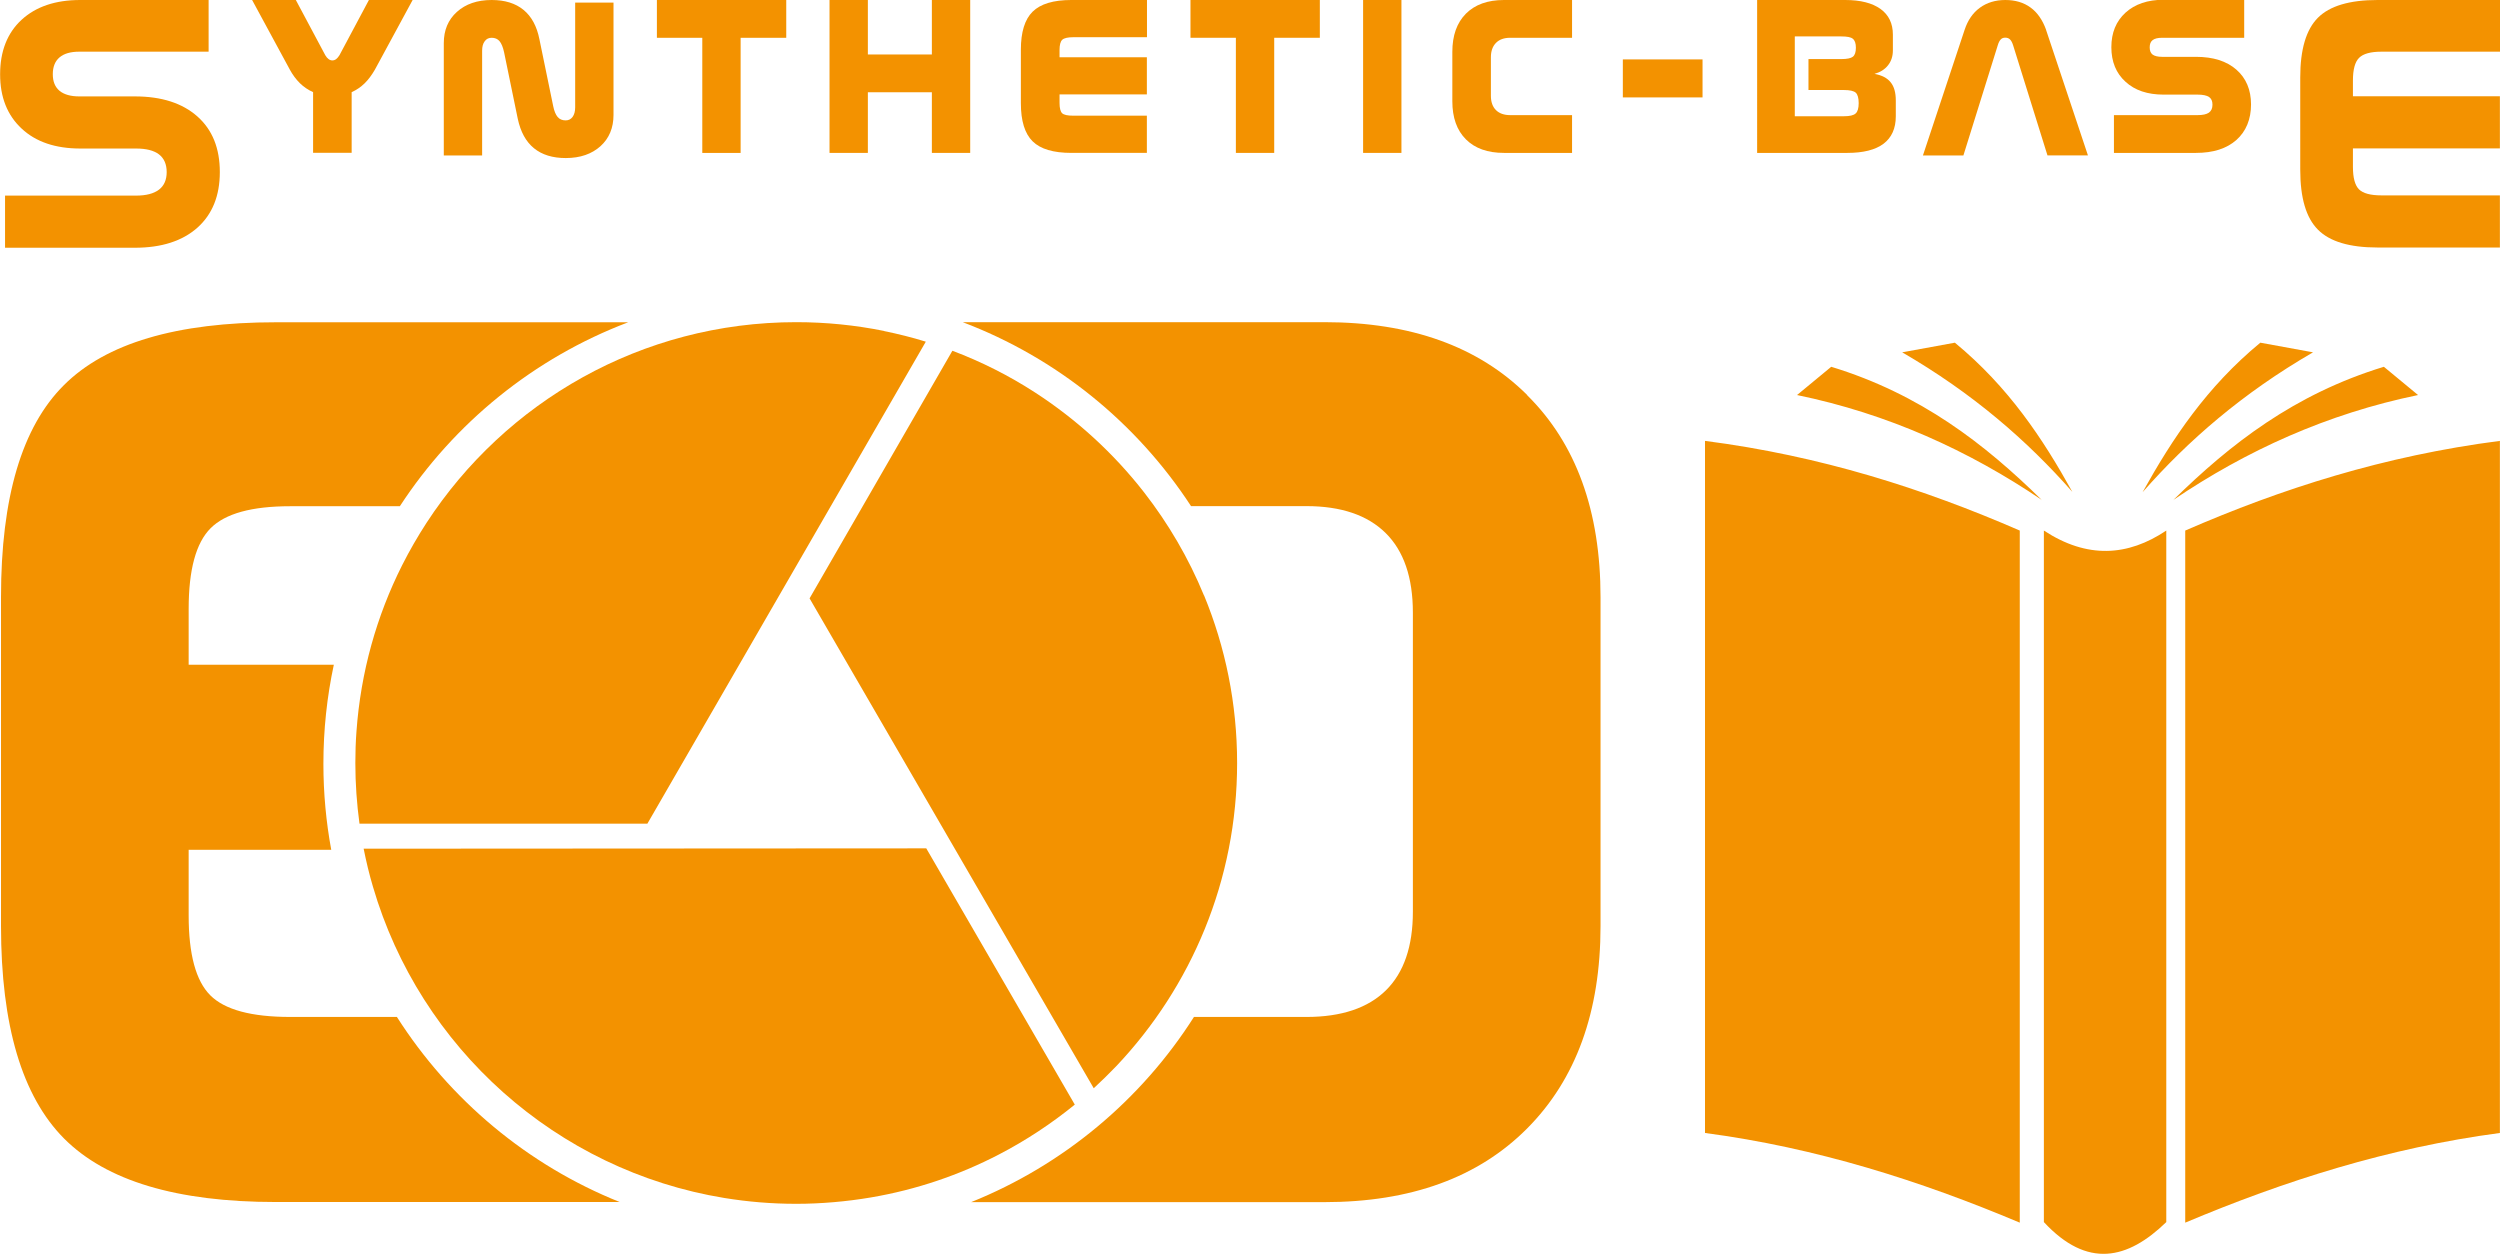 <?xml version="1.0" encoding="UTF-8"?><svg id="Calque_2" xmlns="http://www.w3.org/2000/svg" viewBox="0 0 223.02 111.86"><defs><style>.cls-1{fill-rule:evenodd;}.cls-1,.cls-2{fill:#f39200;}</style></defs><g id="Calque_6"><g id="Synthetic-base-J"><path class="cls-2" d="m35.41,90.72h-9.52c-3.46,0-5.84-.64-7.13-1.93-1.29-1.29-1.93-3.66-1.93-7.13v-5.85h12.72c-.46-2.49-.7-5.05-.7-7.67,0-3.03.32-5.99.93-8.84h-12.95v-4.97c0-3.5.65-5.9,1.96-7.21,1.31-1.31,3.67-1.96,7.1-1.96h9.78c4.84-7.42,11.96-13.22,20.37-16.41h-31.42c-8.87,0-15.18,1.87-18.92,5.61C1.95,38.09.09,44.39.09,53.27v29.33c0,8.87,1.88,15.2,5.63,18.97,3.76,3.77,10.05,5.66,18.89,5.66h30.67c-8.23-3.3-15.17-9.13-19.88-16.52Z"/><path class="cls-2" d="m136.23,35.23c-4.36-4.33-10.39-6.49-18.09-6.49h-32.26c8.41,3.19,15.52,8.98,20.37,16.41h10.29c3.09,0,5.45.8,7.07,2.4,1.62,1.6,2.43,3.97,2.43,7.1v26.68c0,3.09-.8,5.43-2.4,7.01-1.6,1.58-3.97,2.38-7.1,2.38h-10.03c-4.7,7.39-11.65,13.21-19.88,16.52h31.51c7.7,0,13.73-2.19,18.09-6.57,4.36-4.38,6.55-10.4,6.55-18.06v-29.33c0-7.7-2.18-13.71-6.55-18.03Z"/><path class="cls-2" d="m82.62,75.68l-50.18.03c.23,1.15.5,2.28.83,3.39,4.19,14.35,16.34,25.31,31.35,27.77,2.09.34,4.22.52,6.41.52s4.5-.2,6.67-.57c4.05-.69,7.89-2,11.41-3.83,2.41-1.25,4.68-2.75,6.77-4.45l-13.25-22.86Z"/><path id="Fond_M" class="cls-2" d="m107.4,53.11c-1.36-3.31-3.17-6.4-5.34-9.19-2.72-3.49-6.01-6.5-9.73-8.91-2.3-1.49-4.77-2.74-7.37-3.72l-12.74,22.09,25.35,43.7c.69-.64,1.37-1.3,2.02-1.98,6.67-7.05,10.77-16.56,10.77-27.03,0-5.3-1.05-10.35-2.95-14.96Z"/><path class="cls-2" d="m78.85,29.52c-2.53-.51-5.14-.78-7.82-.78-13.82,0-25.96,7.13-32.98,17.9-.79,1.22-1.52,2.48-2.18,3.79-2.27,4.51-3.69,9.52-4.07,14.82-.07.93-.1,1.87-.1,2.82,0,1.84.13,3.64.37,5.41h25.68l24.84-43c-1.22-.38-2.47-.69-3.74-.95Z"/><path class="cls-1" d="m182.33,47.33c3.87,2.54,7.49,2.3,10.92,0v61.69c-3.45,3.35-7.04,4.18-10.92,0v-61.69h0Zm2.54-3.45c-2.64-4.76-5.69-9.36-10.48-13.31-1.57.29-3.13.57-4.7.86,6.28,3.64,11.15,7.87,15.18,12.45h0Zm-2.71.73c-6.55-4.43-13.75-7.7-21.85-9.37,1.01-.84,2.03-1.68,3.05-2.52,7.99,2.44,13.7,6.89,18.8,11.9h0Zm8.99-.73c2.65-4.76,5.7-9.36,10.49-13.31,1.56.29,3.13.57,4.7.86-6.28,3.64-11.15,7.87-15.18,12.45h0Zm2.71.73c6.55-4.43,13.75-7.7,21.85-9.37-1.01-.84-2.03-1.68-3.05-2.52-7.99,2.44-13.7,6.89-18.8,11.9h0Zm1.08,2.72v61.74c8.88-3.74,18.12-6.68,28.07-8v-61.74c-10.31,1.33-19.48,4.26-28.07,8h0Zm-14.76,0v61.74c-8.88-3.74-18.12-6.68-28.08-8v-61.74c10.31,1.33,19.48,4.26,28.08,8Z"/><g id="Synthetic-base-C"><path class="cls-2" d="m7.16,0h11.45v4.61H7.07c-.78,0-1.36.17-1.76.51-.4.34-.6.84-.6,1.5s.2,1.14.6,1.48c.4.33.99.5,1.76.5h4.96c2.38,0,4.24.6,5.58,1.79,1.34,1.19,2,2.84,2,4.96s-.67,3.77-2,4.96c-1.34,1.19-3.2,1.79-5.58,1.79H.45v-4.65h11.69c.9,0,1.58-.18,2.04-.53s.69-.88.69-1.57-.23-1.23-.69-1.58-1.14-.52-2.04-.52h-4.97c-2.22,0-3.97-.59-5.24-1.78-1.28-1.19-1.92-2.8-1.92-4.84S.64,2.95,1.92,1.77C3.2.59,4.95,0,7.16,0Z"/><path class="cls-2" d="m22.49,0h3.9l2.63,4.93c.09.15.18.26.29.34.11.08.22.12.34.12s.24-.04.34-.12.2-.19.29-.34l2.63-4.93h3.9l-3.37,6.22c-.28.48-.58.89-.92,1.22-.34.33-.72.59-1.15.78v5.41h-3.44v-5.41c-.45-.2-.84-.47-1.18-.8-.34-.34-.64-.74-.89-1.2l-3.37-6.22Z"/><path class="cls-2" d="m48.12,3.5l1.23,5.97c.09.45.23.77.4.97.17.2.41.3.71.3.26,0,.46-.1.62-.31.15-.21.23-.49.23-.85V.23h3.42v10.02c0,1.16-.39,2.09-1.16,2.79-.78.7-1.81,1.06-3.1,1.06-1.17,0-2.12-.29-2.84-.88-.72-.59-1.19-1.46-1.44-2.62l-1.22-5.93c-.1-.47-.24-.8-.41-1s-.41-.3-.7-.3c-.26,0-.47.1-.62.31-.16.21-.23.49-.23.85v9.34h-3.42V3.85c0-1.16.39-2.09,1.17-2.79.78-.7,1.81-1.06,3.1-1.06,1.17,0,2.12.29,2.84.88s1.19,1.46,1.42,2.62Z"/><path class="cls-2" d="m58.6,0h11.54v3.37h-4.07v10.27h-3.42V3.37h-4.05V0Z"/><path class="cls-2" d="m74,0h3.42v4.86h5.71V0h3.42v13.64h-3.42v-5.41h-5.71v5.41h-3.42V0Z"/><path class="cls-2" d="m95.59,0h6.73v3.32h-6.58c-.49,0-.82.08-.98.23-.16.15-.24.46-.24.91v.65h7.79v3.31h-7.79v.76c0,.47.08.77.23.92.16.15.48.22.98.22h6.58v3.32h-6.73c-1.61,0-2.76-.34-3.46-1.03-.7-.69-1.05-1.82-1.05-3.4v-4.78c0-1.57.35-2.7,1.05-3.39s1.85-1.04,3.46-1.04Z"/><path class="cls-2" d="m106.2,0h11.54v3.37h-4.07v10.27h-3.42V3.37h-4.05V0Z"/><path class="cls-2" d="m121.6,0h3.42v13.64h-3.42V0Z"/><path class="cls-2" d="m134.17,0h6.07v3.37h-5.52c-.54,0-.97.15-1.27.46s-.45.73-.45,1.28v3.44c0,.54.15.97.45,1.27.3.3.73.45,1.27.45h5.52v3.37h-6.07c-1.46,0-2.59-.4-3.4-1.21-.81-.81-1.21-1.94-1.21-3.4v-4.4c0-1.46.4-2.59,1.21-3.41.81-.81,1.94-1.22,3.4-1.22Z"/><path class="cls-2" d="m144.77,5.3h7.11v3.39h-7.11v-3.39Z"/><path class="cls-2" d="m156.74,0h7.87c1.36,0,2.41.27,3.15.8.73.53,1.1,1.29,1.1,2.29v1.4c0,.52-.14.96-.43,1.33-.29.37-.69.62-1.21.77.66.12,1.14.37,1.44.75.31.38.46.92.46,1.62v1.42c0,1.08-.37,1.89-1.09,2.44-.73.55-1.81.82-3.24.82h-8.04V0Zm3.37,3.26v7.11h4.38c.52,0,.87-.08,1.05-.25.18-.16.27-.47.27-.92s-.09-.77-.26-.93c-.18-.16-.53-.24-1.06-.24h-3.16v-2.76h2.93c.51,0,.85-.07,1.03-.21s.27-.41.27-.8-.09-.65-.27-.8-.52-.21-1.03-.21h-4.14Z"/><path class="cls-2" d="m182.52,2.65l3.74,11.21h-3.61l-3.07-9.84c-.07-.22-.16-.39-.27-.5-.11-.11-.25-.16-.43-.16-.16,0-.3.05-.4.16s-.19.27-.26.51l-3.07,9.84h-3.61l3.72-11.21c.28-.85.73-1.51,1.36-1.97.63-.46,1.39-.69,2.27-.69s1.64.22,2.25.67c.61.44,1.07,1.11,1.39,1.99Z"/><path class="cls-2" d="m192.99,0h7.21v3.37h-7.32c-.39,0-.67.07-.85.21-.18.14-.26.35-.26.65s.09.51.26.64c.18.13.46.2.85.2h3.02c1.53,0,2.73.38,3.6,1.14s1.31,1.8,1.31,3.11-.44,2.4-1.31,3.17-2.07,1.15-3.6,1.15h-7.32v-3.37h7.45c.47,0,.8-.07,1.02-.22.21-.15.32-.38.32-.71s-.1-.55-.31-.69c-.21-.14-.55-.21-1.02-.21h-3.04c-1.42,0-2.56-.38-3.39-1.15-.84-.76-1.26-1.79-1.26-3.08s.42-2.31,1.26-3.08c.84-.76,1.97-1.15,3.39-1.15Z"/><path class="cls-2" d="m212.1,0h10.92v4.61h-10.57c-.96,0-1.63.18-2,.55-.37.37-.55,1.04-.55,2.03v1.4h13.11v4.65h-13.11v1.65c0,.97.18,1.64.54,2s1.03.54,2,.54h10.57v4.65h-10.92c-2.49,0-4.26-.53-5.31-1.59-1.06-1.06-1.58-2.84-1.58-5.34V6.9c0-2.5.53-4.27,1.58-5.32,1.05-1.05,2.82-1.58,5.32-1.58Z"/></g></g></g></svg>